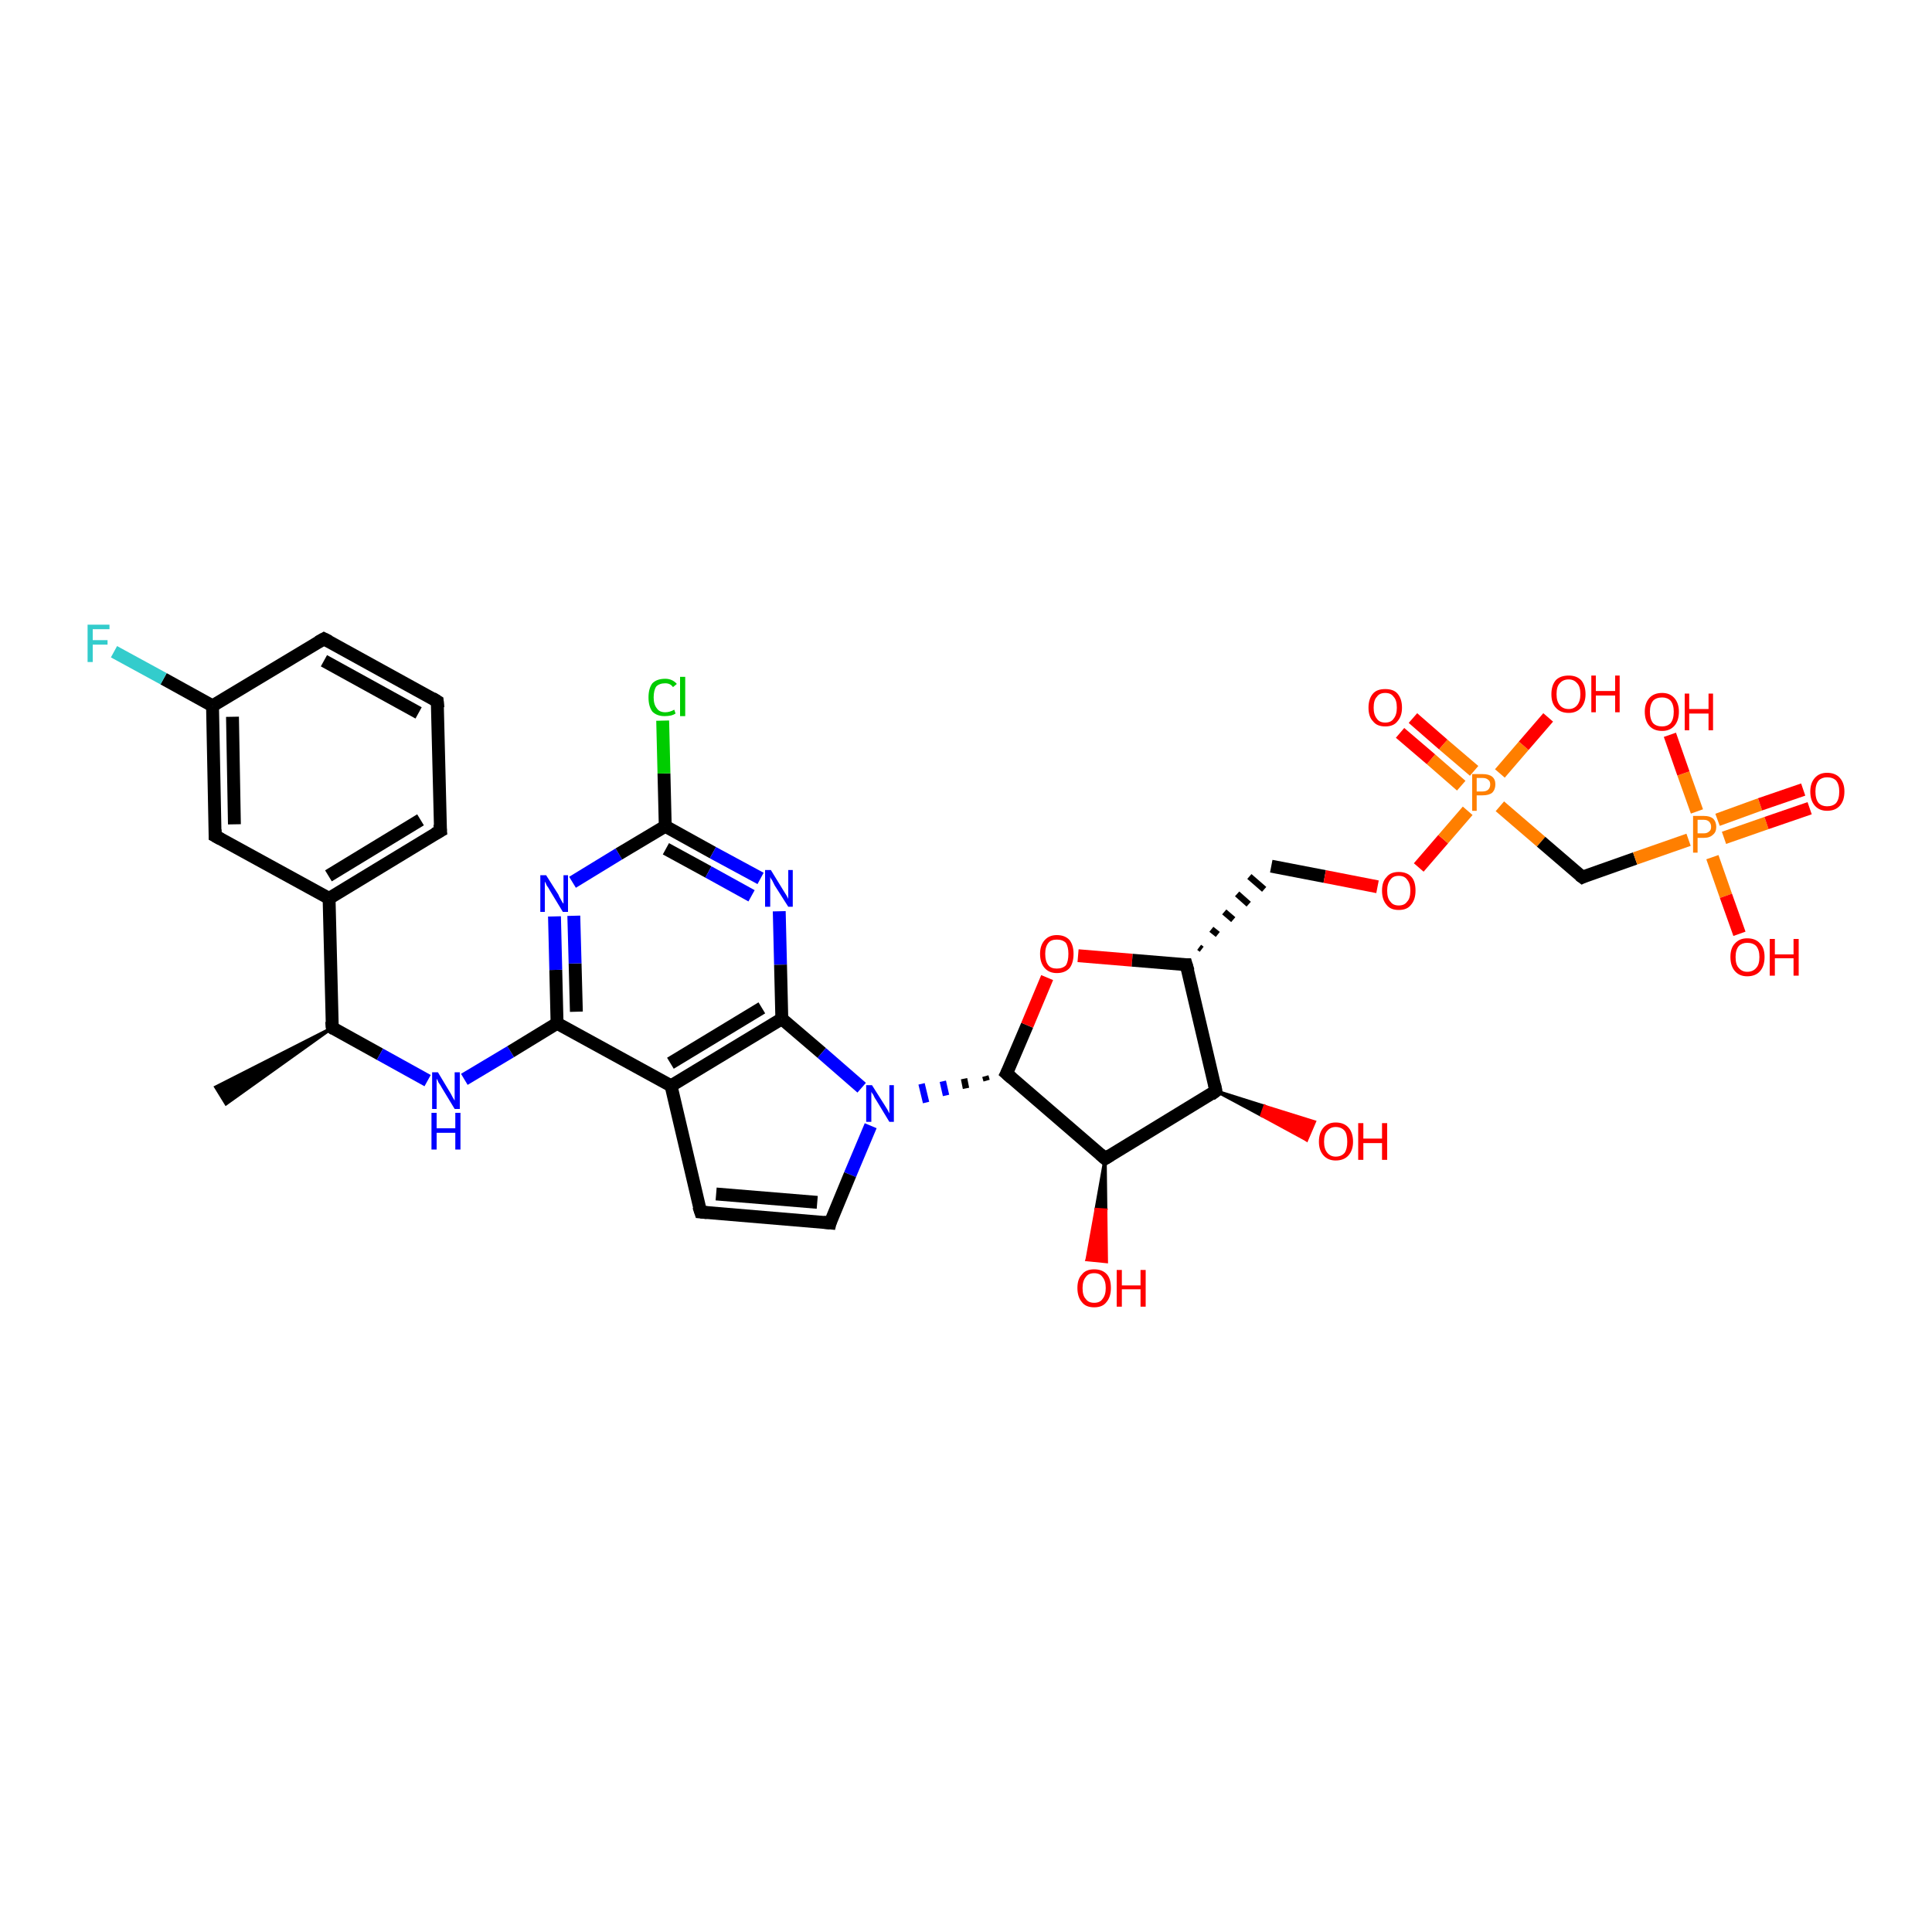 <?xml version='1.0' encoding='iso-8859-1'?>
<svg version='1.1' baseProfile='full'
              xmlns='http://www.w3.org/2000/svg'
                      xmlns:rdkit='http://www.rdkit.org/xml'
                      xmlns:xlink='http://www.w3.org/1999/xlink'
                  xml:space='preserve'
width='300px' height='300px' viewBox='0 0 300 300'>
<!-- END OF HEADER -->
<rect style='opacity:1.0;fill:#FFFFFF;stroke:none' width='300.0' height='300.0' x='0.0' y='0.0'> </rect>
<path class='bond-0 atom-1 atom-0' d='M 51.6,159.6 L 35.1,171.4 L 33.5,168.8 Z' style='fill:#000000;fill-rule:evenodd;fill-opacity:1;stroke:#000000;stroke-width:0.5px;stroke-linecap:butt;stroke-linejoin:miter;stroke-opacity:1;' />
<path class='bond-1 atom-1 atom-2' d='M 51.6,159.6 L 59.0,163.7' style='fill:none;fill-rule:evenodd;stroke:#000000;stroke-width:2.0px;stroke-linecap:butt;stroke-linejoin:miter;stroke-opacity:1' />
<path class='bond-1 atom-1 atom-2' d='M 59.0,163.7 L 66.4,167.8' style='fill:none;fill-rule:evenodd;stroke:#0000FF;stroke-width:2.0px;stroke-linecap:butt;stroke-linejoin:miter;stroke-opacity:1' />
<path class='bond-2 atom-2 atom-3' d='M 72.1,167.6 L 79.3,163.3' style='fill:none;fill-rule:evenodd;stroke:#0000FF;stroke-width:2.0px;stroke-linecap:butt;stroke-linejoin:miter;stroke-opacity:1' />
<path class='bond-2 atom-2 atom-3' d='M 79.3,163.3 L 86.5,158.9' style='fill:none;fill-rule:evenodd;stroke:#000000;stroke-width:2.0px;stroke-linecap:butt;stroke-linejoin:miter;stroke-opacity:1' />
<path class='bond-3 atom-3 atom-4' d='M 86.5,158.9 L 86.3,150.6' style='fill:none;fill-rule:evenodd;stroke:#000000;stroke-width:2.0px;stroke-linecap:butt;stroke-linejoin:miter;stroke-opacity:1' />
<path class='bond-3 atom-3 atom-4' d='M 86.3,150.6 L 86.1,142.3' style='fill:none;fill-rule:evenodd;stroke:#0000FF;stroke-width:2.0px;stroke-linecap:butt;stroke-linejoin:miter;stroke-opacity:1' />
<path class='bond-3 atom-3 atom-4' d='M 89.5,157.1 L 89.3,149.6' style='fill:none;fill-rule:evenodd;stroke:#000000;stroke-width:2.0px;stroke-linecap:butt;stroke-linejoin:miter;stroke-opacity:1' />
<path class='bond-3 atom-3 atom-4' d='M 89.3,149.6 L 89.1,142.2' style='fill:none;fill-rule:evenodd;stroke:#0000FF;stroke-width:2.0px;stroke-linecap:butt;stroke-linejoin:miter;stroke-opacity:1' />
<path class='bond-4 atom-4 atom-5' d='M 88.9,137.0 L 96.1,132.6' style='fill:none;fill-rule:evenodd;stroke:#0000FF;stroke-width:2.0px;stroke-linecap:butt;stroke-linejoin:miter;stroke-opacity:1' />
<path class='bond-4 atom-4 atom-5' d='M 96.1,132.6 L 103.3,128.3' style='fill:none;fill-rule:evenodd;stroke:#000000;stroke-width:2.0px;stroke-linecap:butt;stroke-linejoin:miter;stroke-opacity:1' />
<path class='bond-5 atom-5 atom-6' d='M 103.3,128.3 L 103.1,120.1' style='fill:none;fill-rule:evenodd;stroke:#000000;stroke-width:2.0px;stroke-linecap:butt;stroke-linejoin:miter;stroke-opacity:1' />
<path class='bond-5 atom-5 atom-6' d='M 103.1,120.1 L 102.9,111.9' style='fill:none;fill-rule:evenodd;stroke:#00CC00;stroke-width:2.0px;stroke-linecap:butt;stroke-linejoin:miter;stroke-opacity:1' />
<path class='bond-6 atom-5 atom-7' d='M 103.3,128.3 L 110.7,132.4' style='fill:none;fill-rule:evenodd;stroke:#000000;stroke-width:2.0px;stroke-linecap:butt;stroke-linejoin:miter;stroke-opacity:1' />
<path class='bond-6 atom-5 atom-7' d='M 110.7,132.4 L 118.1,136.4' style='fill:none;fill-rule:evenodd;stroke:#0000FF;stroke-width:2.0px;stroke-linecap:butt;stroke-linejoin:miter;stroke-opacity:1' />
<path class='bond-6 atom-5 atom-7' d='M 103.4,131.8 L 110.0,135.4' style='fill:none;fill-rule:evenodd;stroke:#000000;stroke-width:2.0px;stroke-linecap:butt;stroke-linejoin:miter;stroke-opacity:1' />
<path class='bond-6 atom-5 atom-7' d='M 110.0,135.4 L 116.7,139.1' style='fill:none;fill-rule:evenodd;stroke:#0000FF;stroke-width:2.0px;stroke-linecap:butt;stroke-linejoin:miter;stroke-opacity:1' />
<path class='bond-7 atom-7 atom-8' d='M 121.0,141.5 L 121.2,149.8' style='fill:none;fill-rule:evenodd;stroke:#0000FF;stroke-width:2.0px;stroke-linecap:butt;stroke-linejoin:miter;stroke-opacity:1' />
<path class='bond-7 atom-7 atom-8' d='M 121.2,149.8 L 121.4,158.2' style='fill:none;fill-rule:evenodd;stroke:#000000;stroke-width:2.0px;stroke-linecap:butt;stroke-linejoin:miter;stroke-opacity:1' />
<path class='bond-8 atom-8 atom-9' d='M 121.4,158.2 L 127.6,163.5' style='fill:none;fill-rule:evenodd;stroke:#000000;stroke-width:2.0px;stroke-linecap:butt;stroke-linejoin:miter;stroke-opacity:1' />
<path class='bond-8 atom-8 atom-9' d='M 127.6,163.5 L 133.8,168.9' style='fill:none;fill-rule:evenodd;stroke:#0000FF;stroke-width:2.0px;stroke-linecap:butt;stroke-linejoin:miter;stroke-opacity:1' />
<path class='bond-9 atom-9 atom-10' d='M 135.2,174.8 L 132.0,182.4' style='fill:none;fill-rule:evenodd;stroke:#0000FF;stroke-width:2.0px;stroke-linecap:butt;stroke-linejoin:miter;stroke-opacity:1' />
<path class='bond-9 atom-9 atom-10' d='M 132.0,182.4 L 128.9,189.9' style='fill:none;fill-rule:evenodd;stroke:#000000;stroke-width:2.0px;stroke-linecap:butt;stroke-linejoin:miter;stroke-opacity:1' />
<path class='bond-10 atom-10 atom-11' d='M 128.9,189.9 L 108.8,188.2' style='fill:none;fill-rule:evenodd;stroke:#000000;stroke-width:2.0px;stroke-linecap:butt;stroke-linejoin:miter;stroke-opacity:1' />
<path class='bond-10 atom-10 atom-11' d='M 126.9,186.7 L 111.2,185.4' style='fill:none;fill-rule:evenodd;stroke:#000000;stroke-width:2.0px;stroke-linecap:butt;stroke-linejoin:miter;stroke-opacity:1' />
<path class='bond-11 atom-11 atom-12' d='M 108.8,188.2 L 104.2,168.6' style='fill:none;fill-rule:evenodd;stroke:#000000;stroke-width:2.0px;stroke-linecap:butt;stroke-linejoin:miter;stroke-opacity:1' />
<path class='bond-12 atom-13 atom-9' d='M 153.0,167.1 L 153.2,167.8' style='fill:none;fill-rule:evenodd;stroke:#000000;stroke-width:1.0px;stroke-linecap:butt;stroke-linejoin:miter;stroke-opacity:1' />
<path class='bond-12 atom-13 atom-9' d='M 149.7,167.5 L 150.0,169.0' style='fill:none;fill-rule:evenodd;stroke:#000000;stroke-width:1.0px;stroke-linecap:butt;stroke-linejoin:miter;stroke-opacity:1' />
<path class='bond-12 atom-13 atom-9' d='M 146.4,167.9 L 146.9,170.1' style='fill:none;fill-rule:evenodd;stroke:#0000FF;stroke-width:1.0px;stroke-linecap:butt;stroke-linejoin:miter;stroke-opacity:1' />
<path class='bond-12 atom-13 atom-9' d='M 143.1,168.3 L 143.8,171.2' style='fill:none;fill-rule:evenodd;stroke:#0000FF;stroke-width:1.0px;stroke-linecap:butt;stroke-linejoin:miter;stroke-opacity:1' />
<path class='bond-13 atom-13 atom-14' d='M 156.3,166.7 L 159.5,159.2' style='fill:none;fill-rule:evenodd;stroke:#000000;stroke-width:2.0px;stroke-linecap:butt;stroke-linejoin:miter;stroke-opacity:1' />
<path class='bond-13 atom-13 atom-14' d='M 159.5,159.2 L 162.6,151.8' style='fill:none;fill-rule:evenodd;stroke:#FF0000;stroke-width:2.0px;stroke-linecap:butt;stroke-linejoin:miter;stroke-opacity:1' />
<path class='bond-14 atom-14 atom-15' d='M 167.4,148.4 L 175.8,149.1' style='fill:none;fill-rule:evenodd;stroke:#FF0000;stroke-width:2.0px;stroke-linecap:butt;stroke-linejoin:miter;stroke-opacity:1' />
<path class='bond-14 atom-14 atom-15' d='M 175.8,149.1 L 184.2,149.8' style='fill:none;fill-rule:evenodd;stroke:#000000;stroke-width:2.0px;stroke-linecap:butt;stroke-linejoin:miter;stroke-opacity:1' />
<path class='bond-15 atom-15 atom-16' d='M 186.6,147.4 L 186.2,147.1' style='fill:none;fill-rule:evenodd;stroke:#000000;stroke-width:1.0px;stroke-linecap:butt;stroke-linejoin:miter;stroke-opacity:1' />
<path class='bond-15 atom-15 atom-16' d='M 189.1,145.1 L 188.1,144.3' style='fill:none;fill-rule:evenodd;stroke:#000000;stroke-width:1.0px;stroke-linecap:butt;stroke-linejoin:miter;stroke-opacity:1' />
<path class='bond-15 atom-15 atom-16' d='M 191.5,142.8 L 190.1,141.6' style='fill:none;fill-rule:evenodd;stroke:#000000;stroke-width:1.0px;stroke-linecap:butt;stroke-linejoin:miter;stroke-opacity:1' />
<path class='bond-15 atom-15 atom-16' d='M 193.9,140.4 L 192.1,138.8' style='fill:none;fill-rule:evenodd;stroke:#000000;stroke-width:1.0px;stroke-linecap:butt;stroke-linejoin:miter;stroke-opacity:1' />
<path class='bond-15 atom-15 atom-16' d='M 196.3,138.1 L 194.0,136.1' style='fill:none;fill-rule:evenodd;stroke:#000000;stroke-width:1.0px;stroke-linecap:butt;stroke-linejoin:miter;stroke-opacity:1' />
<path class='bond-16 atom-16 atom-17' d='M 197.4,134.5 L 205.7,136.1' style='fill:none;fill-rule:evenodd;stroke:#000000;stroke-width:2.0px;stroke-linecap:butt;stroke-linejoin:miter;stroke-opacity:1' />
<path class='bond-16 atom-16 atom-17' d='M 205.7,136.1 L 213.9,137.7' style='fill:none;fill-rule:evenodd;stroke:#FF0000;stroke-width:2.0px;stroke-linecap:butt;stroke-linejoin:miter;stroke-opacity:1' />
<path class='bond-17 atom-17 atom-18' d='M 220.3,134.7 L 224.1,130.3' style='fill:none;fill-rule:evenodd;stroke:#FF0000;stroke-width:2.0px;stroke-linecap:butt;stroke-linejoin:miter;stroke-opacity:1' />
<path class='bond-17 atom-17 atom-18' d='M 224.1,130.3 L 227.9,125.9' style='fill:none;fill-rule:evenodd;stroke:#FF7F00;stroke-width:2.0px;stroke-linecap:butt;stroke-linejoin:miter;stroke-opacity:1' />
<path class='bond-18 atom-18 atom-19' d='M 232.9,120.1 L 236.6,115.8' style='fill:none;fill-rule:evenodd;stroke:#FF7F00;stroke-width:2.0px;stroke-linecap:butt;stroke-linejoin:miter;stroke-opacity:1' />
<path class='bond-18 atom-18 atom-19' d='M 236.6,115.8 L 240.4,111.4' style='fill:none;fill-rule:evenodd;stroke:#FF0000;stroke-width:2.0px;stroke-linecap:butt;stroke-linejoin:miter;stroke-opacity:1' />
<path class='bond-19 atom-18 atom-20' d='M 228.9,119.7 L 224.1,115.6' style='fill:none;fill-rule:evenodd;stroke:#FF7F00;stroke-width:2.0px;stroke-linecap:butt;stroke-linejoin:miter;stroke-opacity:1' />
<path class='bond-19 atom-18 atom-20' d='M 224.1,115.6 L 219.4,111.5' style='fill:none;fill-rule:evenodd;stroke:#FF0000;stroke-width:2.0px;stroke-linecap:butt;stroke-linejoin:miter;stroke-opacity:1' />
<path class='bond-19 atom-18 atom-20' d='M 226.9,122.0 L 222.2,117.9' style='fill:none;fill-rule:evenodd;stroke:#FF7F00;stroke-width:2.0px;stroke-linecap:butt;stroke-linejoin:miter;stroke-opacity:1' />
<path class='bond-19 atom-18 atom-20' d='M 222.2,117.9 L 217.4,113.8' style='fill:none;fill-rule:evenodd;stroke:#FF0000;stroke-width:2.0px;stroke-linecap:butt;stroke-linejoin:miter;stroke-opacity:1' />
<path class='bond-20 atom-18 atom-21' d='M 232.9,125.2 L 239.3,130.7' style='fill:none;fill-rule:evenodd;stroke:#FF7F00;stroke-width:2.0px;stroke-linecap:butt;stroke-linejoin:miter;stroke-opacity:1' />
<path class='bond-20 atom-18 atom-21' d='M 239.3,130.7 L 245.7,136.2' style='fill:none;fill-rule:evenodd;stroke:#000000;stroke-width:2.0px;stroke-linecap:butt;stroke-linejoin:miter;stroke-opacity:1' />
<path class='bond-21 atom-21 atom-22' d='M 245.7,136.2 L 253.9,133.3' style='fill:none;fill-rule:evenodd;stroke:#000000;stroke-width:2.0px;stroke-linecap:butt;stroke-linejoin:miter;stroke-opacity:1' />
<path class='bond-21 atom-21 atom-22' d='M 253.9,133.3 L 262.2,130.4' style='fill:none;fill-rule:evenodd;stroke:#FF7F00;stroke-width:2.0px;stroke-linecap:butt;stroke-linejoin:miter;stroke-opacity:1' />
<path class='bond-22 atom-22 atom-23' d='M 265.9,133.1 L 268.0,139.1' style='fill:none;fill-rule:evenodd;stroke:#FF7F00;stroke-width:2.0px;stroke-linecap:butt;stroke-linejoin:miter;stroke-opacity:1' />
<path class='bond-22 atom-22 atom-23' d='M 268.0,139.1 L 270.1,145.0' style='fill:none;fill-rule:evenodd;stroke:#FF0000;stroke-width:2.0px;stroke-linecap:butt;stroke-linejoin:miter;stroke-opacity:1' />
<path class='bond-23 atom-22 atom-24' d='M 263.5,126.0 L 261.4,120.1' style='fill:none;fill-rule:evenodd;stroke:#FF7F00;stroke-width:2.0px;stroke-linecap:butt;stroke-linejoin:miter;stroke-opacity:1' />
<path class='bond-23 atom-22 atom-24' d='M 261.4,120.1 L 259.3,114.1' style='fill:none;fill-rule:evenodd;stroke:#FF0000;stroke-width:2.0px;stroke-linecap:butt;stroke-linejoin:miter;stroke-opacity:1' />
<path class='bond-24 atom-22 atom-25' d='M 267.7,130.1 L 274.3,127.8' style='fill:none;fill-rule:evenodd;stroke:#FF7F00;stroke-width:2.0px;stroke-linecap:butt;stroke-linejoin:miter;stroke-opacity:1' />
<path class='bond-24 atom-22 atom-25' d='M 274.3,127.8 L 281.0,125.5' style='fill:none;fill-rule:evenodd;stroke:#FF0000;stroke-width:2.0px;stroke-linecap:butt;stroke-linejoin:miter;stroke-opacity:1' />
<path class='bond-24 atom-22 atom-25' d='M 266.7,127.3 L 273.3,124.9' style='fill:none;fill-rule:evenodd;stroke:#FF7F00;stroke-width:2.0px;stroke-linecap:butt;stroke-linejoin:miter;stroke-opacity:1' />
<path class='bond-24 atom-22 atom-25' d='M 273.3,124.9 L 280.0,122.6' style='fill:none;fill-rule:evenodd;stroke:#FF0000;stroke-width:2.0px;stroke-linecap:butt;stroke-linejoin:miter;stroke-opacity:1' />
<path class='bond-25 atom-15 atom-26' d='M 184.2,149.8 L 188.8,169.4' style='fill:none;fill-rule:evenodd;stroke:#000000;stroke-width:2.0px;stroke-linecap:butt;stroke-linejoin:miter;stroke-opacity:1' />
<path class='bond-26 atom-26 atom-27' d='M 188.8,169.4 L 196.4,171.8 L 195.9,173.2 Z' style='fill:#000000;fill-rule:evenodd;fill-opacity:1;stroke:#000000;stroke-width:0.5px;stroke-linecap:butt;stroke-linejoin:miter;stroke-opacity:1;' />
<path class='bond-26 atom-26 atom-27' d='M 196.4,171.8 L 202.9,177.0 L 204.1,174.2 Z' style='fill:#FF0000;fill-rule:evenodd;fill-opacity:1;stroke:#FF0000;stroke-width:0.5px;stroke-linecap:butt;stroke-linejoin:miter;stroke-opacity:1;' />
<path class='bond-26 atom-26 atom-27' d='M 196.4,171.8 L 195.9,173.2 L 202.9,177.0 Z' style='fill:#FF0000;fill-rule:evenodd;fill-opacity:1;stroke:#FF0000;stroke-width:0.5px;stroke-linecap:butt;stroke-linejoin:miter;stroke-opacity:1;' />
<path class='bond-27 atom-26 atom-28' d='M 188.8,169.4 L 171.6,179.9' style='fill:none;fill-rule:evenodd;stroke:#000000;stroke-width:2.0px;stroke-linecap:butt;stroke-linejoin:miter;stroke-opacity:1' />
<path class='bond-28 atom-28 atom-29' d='M 171.6,179.9 L 171.7,187.9 L 170.2,187.8 Z' style='fill:#000000;fill-rule:evenodd;fill-opacity:1;stroke:#000000;stroke-width:0.5px;stroke-linecap:butt;stroke-linejoin:miter;stroke-opacity:1;' />
<path class='bond-28 atom-28 atom-29' d='M 171.7,187.9 L 168.8,195.6 L 171.8,195.9 Z' style='fill:#FF0000;fill-rule:evenodd;fill-opacity:1;stroke:#FF0000;stroke-width:0.5px;stroke-linecap:butt;stroke-linejoin:miter;stroke-opacity:1;' />
<path class='bond-28 atom-28 atom-29' d='M 171.7,187.9 L 170.2,187.8 L 168.8,195.6 Z' style='fill:#FF0000;fill-rule:evenodd;fill-opacity:1;stroke:#FF0000;stroke-width:0.5px;stroke-linecap:butt;stroke-linejoin:miter;stroke-opacity:1;' />
<path class='bond-29 atom-1 atom-30' d='M 51.6,159.6 L 51.1,139.5' style='fill:none;fill-rule:evenodd;stroke:#000000;stroke-width:2.0px;stroke-linecap:butt;stroke-linejoin:miter;stroke-opacity:1' />
<path class='bond-30 atom-30 atom-31' d='M 51.1,139.5 L 68.4,129.0' style='fill:none;fill-rule:evenodd;stroke:#000000;stroke-width:2.0px;stroke-linecap:butt;stroke-linejoin:miter;stroke-opacity:1' />
<path class='bond-30 atom-30 atom-31' d='M 51.0,136.0 L 65.3,127.3' style='fill:none;fill-rule:evenodd;stroke:#000000;stroke-width:2.0px;stroke-linecap:butt;stroke-linejoin:miter;stroke-opacity:1' />
<path class='bond-31 atom-31 atom-32' d='M 68.4,129.0 L 67.9,108.9' style='fill:none;fill-rule:evenodd;stroke:#000000;stroke-width:2.0px;stroke-linecap:butt;stroke-linejoin:miter;stroke-opacity:1' />
<path class='bond-32 atom-32 atom-33' d='M 67.9,108.9 L 50.3,99.2' style='fill:none;fill-rule:evenodd;stroke:#000000;stroke-width:2.0px;stroke-linecap:butt;stroke-linejoin:miter;stroke-opacity:1' />
<path class='bond-32 atom-32 atom-33' d='M 65.0,110.7 L 50.3,102.6' style='fill:none;fill-rule:evenodd;stroke:#000000;stroke-width:2.0px;stroke-linecap:butt;stroke-linejoin:miter;stroke-opacity:1' />
<path class='bond-33 atom-33 atom-34' d='M 50.3,99.2 L 33.0,109.6' style='fill:none;fill-rule:evenodd;stroke:#000000;stroke-width:2.0px;stroke-linecap:butt;stroke-linejoin:miter;stroke-opacity:1' />
<path class='bond-34 atom-34 atom-35' d='M 33.0,109.6 L 25.4,105.4' style='fill:none;fill-rule:evenodd;stroke:#000000;stroke-width:2.0px;stroke-linecap:butt;stroke-linejoin:miter;stroke-opacity:1' />
<path class='bond-34 atom-34 atom-35' d='M 25.4,105.4 L 17.7,101.2' style='fill:none;fill-rule:evenodd;stroke:#33CCCC;stroke-width:2.0px;stroke-linecap:butt;stroke-linejoin:miter;stroke-opacity:1' />
<path class='bond-35 atom-34 atom-36' d='M 33.0,109.6 L 33.4,129.8' style='fill:none;fill-rule:evenodd;stroke:#000000;stroke-width:2.0px;stroke-linecap:butt;stroke-linejoin:miter;stroke-opacity:1' />
<path class='bond-35 atom-34 atom-36' d='M 36.1,111.3 L 36.4,128.0' style='fill:none;fill-rule:evenodd;stroke:#000000;stroke-width:2.0px;stroke-linecap:butt;stroke-linejoin:miter;stroke-opacity:1' />
<path class='bond-36 atom-12 atom-3' d='M 104.2,168.6 L 86.5,158.9' style='fill:none;fill-rule:evenodd;stroke:#000000;stroke-width:2.0px;stroke-linecap:butt;stroke-linejoin:miter;stroke-opacity:1' />
<path class='bond-37 atom-28 atom-13' d='M 171.6,179.9 L 156.3,166.7' style='fill:none;fill-rule:evenodd;stroke:#000000;stroke-width:2.0px;stroke-linecap:butt;stroke-linejoin:miter;stroke-opacity:1' />
<path class='bond-38 atom-36 atom-30' d='M 33.4,129.8 L 51.1,139.5' style='fill:none;fill-rule:evenodd;stroke:#000000;stroke-width:2.0px;stroke-linecap:butt;stroke-linejoin:miter;stroke-opacity:1' />
<path class='bond-39 atom-12 atom-8' d='M 104.2,168.6 L 121.4,158.2' style='fill:none;fill-rule:evenodd;stroke:#000000;stroke-width:2.0px;stroke-linecap:butt;stroke-linejoin:miter;stroke-opacity:1' />
<path class='bond-39 atom-12 atom-8' d='M 104.1,165.1 L 118.3,156.5' style='fill:none;fill-rule:evenodd;stroke:#000000;stroke-width:2.0px;stroke-linecap:butt;stroke-linejoin:miter;stroke-opacity:1' />
<path d='M 51.9,159.8 L 51.6,159.6 L 51.5,158.6' style='fill:none;stroke:#000000;stroke-width:2.0px;stroke-linecap:butt;stroke-linejoin:miter;stroke-opacity:1;' />
<path d='M 129.0,189.5 L 128.9,189.9 L 127.9,189.8' style='fill:none;stroke:#000000;stroke-width:2.0px;stroke-linecap:butt;stroke-linejoin:miter;stroke-opacity:1;' />
<path d='M 109.8,188.3 L 108.8,188.2 L 108.5,187.3' style='fill:none;stroke:#000000;stroke-width:2.0px;stroke-linecap:butt;stroke-linejoin:miter;stroke-opacity:1;' />
<path d='M 156.5,166.3 L 156.3,166.7 L 157.1,167.4' style='fill:none;stroke:#000000;stroke-width:2.0px;stroke-linecap:butt;stroke-linejoin:miter;stroke-opacity:1;' />
<path d='M 183.8,149.8 L 184.2,149.8 L 184.5,150.8' style='fill:none;stroke:#000000;stroke-width:2.0px;stroke-linecap:butt;stroke-linejoin:miter;stroke-opacity:1;' />
<path d='M 245.3,135.9 L 245.7,136.2 L 246.1,136.0' style='fill:none;stroke:#000000;stroke-width:2.0px;stroke-linecap:butt;stroke-linejoin:miter;stroke-opacity:1;' />
<path d='M 188.6,168.4 L 188.8,169.4 L 188.0,170.0' style='fill:none;stroke:#000000;stroke-width:2.0px;stroke-linecap:butt;stroke-linejoin:miter;stroke-opacity:1;' />
<path d='M 172.4,179.4 L 171.6,179.9 L 170.8,179.2' style='fill:none;stroke:#000000;stroke-width:2.0px;stroke-linecap:butt;stroke-linejoin:miter;stroke-opacity:1;' />
<path d='M 67.5,129.5 L 68.4,129.0 L 68.3,128.0' style='fill:none;stroke:#000000;stroke-width:2.0px;stroke-linecap:butt;stroke-linejoin:miter;stroke-opacity:1;' />
<path d='M 68.0,109.9 L 67.9,108.9 L 67.1,108.4' style='fill:none;stroke:#000000;stroke-width:2.0px;stroke-linecap:butt;stroke-linejoin:miter;stroke-opacity:1;' />
<path d='M 51.1,99.6 L 50.3,99.2 L 49.4,99.7' style='fill:none;stroke:#000000;stroke-width:2.0px;stroke-linecap:butt;stroke-linejoin:miter;stroke-opacity:1;' />
<path d='M 33.4,128.8 L 33.4,129.8 L 34.3,130.3' style='fill:none;stroke:#000000;stroke-width:2.0px;stroke-linecap:butt;stroke-linejoin:miter;stroke-opacity:1;' />
<path class='atom-2' d='M 68.0 166.5
L 69.8 169.5
Q 70.0 169.8, 70.3 170.4
Q 70.6 170.9, 70.6 170.9
L 70.6 166.5
L 71.4 166.5
L 71.4 172.2
L 70.6 172.2
L 68.6 168.9
Q 68.4 168.5, 68.1 168.1
Q 67.9 167.6, 67.8 167.5
L 67.8 172.2
L 67.1 172.2
L 67.1 166.5
L 68.0 166.5
' fill='#0000FF'/>
<path class='atom-2' d='M 67.0 172.8
L 67.8 172.8
L 67.8 175.2
L 70.7 175.2
L 70.7 172.8
L 71.5 172.8
L 71.5 178.5
L 70.7 178.5
L 70.7 175.9
L 67.8 175.9
L 67.8 178.5
L 67.0 178.5
L 67.0 172.8
' fill='#0000FF'/>
<path class='atom-4' d='M 84.8 135.9
L 86.7 138.9
Q 86.8 139.2, 87.1 139.7
Q 87.4 140.3, 87.5 140.3
L 87.5 135.9
L 88.2 135.9
L 88.2 141.6
L 87.4 141.6
L 85.4 138.3
Q 85.2 137.9, 84.9 137.5
Q 84.7 137.0, 84.6 136.9
L 84.6 141.6
L 83.9 141.6
L 83.9 135.9
L 84.8 135.9
' fill='#0000FF'/>
<path class='atom-6' d='M 100.7 108.3
Q 100.7 106.9, 101.3 106.1
Q 102.0 105.4, 103.3 105.4
Q 104.4 105.4, 105.1 106.2
L 104.5 106.7
Q 104.1 106.1, 103.3 106.1
Q 102.4 106.1, 101.9 106.6
Q 101.5 107.2, 101.5 108.3
Q 101.5 109.4, 102.0 110.0
Q 102.4 110.6, 103.3 110.6
Q 104.0 110.6, 104.7 110.2
L 104.9 110.8
Q 104.6 111.0, 104.2 111.1
Q 103.7 111.2, 103.2 111.2
Q 102.0 111.2, 101.3 110.5
Q 100.7 109.7, 100.7 108.3
' fill='#00CC00'/>
<path class='atom-6' d='M 105.6 105.1
L 106.4 105.1
L 106.4 111.2
L 105.6 111.2
L 105.6 105.1
' fill='#00CC00'/>
<path class='atom-7' d='M 119.7 135.1
L 121.6 138.2
Q 121.8 138.5, 122.1 139.0
Q 122.4 139.5, 122.4 139.6
L 122.4 135.1
L 123.1 135.1
L 123.1 140.8
L 122.4 140.8
L 120.3 137.5
Q 120.1 137.1, 119.9 136.7
Q 119.6 136.3, 119.6 136.1
L 119.6 140.8
L 118.8 140.8
L 118.8 135.1
L 119.7 135.1
' fill='#0000FF'/>
<path class='atom-9' d='M 135.4 168.5
L 137.3 171.5
Q 137.5 171.8, 137.8 172.3
Q 138.1 172.9, 138.1 172.9
L 138.1 168.5
L 138.8 168.5
L 138.8 174.2
L 138.1 174.2
L 136.1 170.9
Q 135.8 170.5, 135.6 170.0
Q 135.3 169.6, 135.3 169.5
L 135.3 174.2
L 134.5 174.2
L 134.5 168.5
L 135.4 168.5
' fill='#0000FF'/>
<path class='atom-14' d='M 161.5 148.1
Q 161.5 146.8, 162.2 146.0
Q 162.9 145.2, 164.1 145.2
Q 165.4 145.2, 166.1 146.0
Q 166.7 146.8, 166.7 148.1
Q 166.7 149.5, 166.1 150.3
Q 165.4 151.1, 164.1 151.1
Q 162.9 151.1, 162.2 150.3
Q 161.5 149.5, 161.5 148.1
M 164.1 150.4
Q 165.0 150.4, 165.5 149.9
Q 165.9 149.3, 165.9 148.1
Q 165.9 147.0, 165.5 146.4
Q 165.0 145.9, 164.1 145.9
Q 163.2 145.9, 162.8 146.4
Q 162.3 147.0, 162.3 148.1
Q 162.3 149.3, 162.8 149.9
Q 163.2 150.4, 164.1 150.4
' fill='#FF0000'/>
<path class='atom-17' d='M 214.6 138.3
Q 214.6 136.9, 215.3 136.2
Q 215.9 135.4, 217.2 135.4
Q 218.5 135.4, 219.2 136.2
Q 219.8 136.9, 219.8 138.3
Q 219.8 139.7, 219.1 140.5
Q 218.5 141.3, 217.2 141.3
Q 215.9 141.3, 215.3 140.5
Q 214.6 139.7, 214.6 138.3
M 217.2 140.6
Q 218.1 140.6, 218.5 140.0
Q 219.0 139.5, 219.0 138.3
Q 219.0 137.2, 218.5 136.6
Q 218.1 136.0, 217.2 136.0
Q 216.3 136.0, 215.9 136.6
Q 215.4 137.2, 215.4 138.3
Q 215.4 139.5, 215.9 140.0
Q 216.3 140.6, 217.2 140.6
' fill='#FF0000'/>
<path class='atom-18' d='M 230.2 120.2
Q 231.2 120.2, 231.7 120.6
Q 232.2 121.0, 232.2 121.8
Q 232.2 122.6, 231.7 123.1
Q 231.2 123.5, 230.2 123.5
L 229.3 123.5
L 229.3 125.9
L 228.6 125.9
L 228.6 120.2
L 230.2 120.2
M 230.2 122.9
Q 230.8 122.9, 231.1 122.6
Q 231.4 122.3, 231.4 121.8
Q 231.4 121.3, 231.1 121.1
Q 230.8 120.8, 230.2 120.8
L 229.3 120.8
L 229.3 122.9
L 230.2 122.9
' fill='#FF7F00'/>
<path class='atom-19' d='M 240.9 107.8
Q 240.9 106.4, 241.6 105.6
Q 242.3 104.9, 243.6 104.9
Q 244.8 104.9, 245.5 105.6
Q 246.2 106.4, 246.2 107.8
Q 246.2 109.1, 245.5 109.9
Q 244.8 110.7, 243.6 110.7
Q 242.3 110.7, 241.6 109.9
Q 240.9 109.2, 240.9 107.8
M 243.6 110.1
Q 244.4 110.1, 244.9 109.5
Q 245.4 108.9, 245.4 107.8
Q 245.4 106.6, 244.9 106.1
Q 244.4 105.5, 243.6 105.5
Q 242.7 105.5, 242.2 106.1
Q 241.7 106.6, 241.7 107.8
Q 241.7 108.9, 242.2 109.5
Q 242.7 110.1, 243.6 110.1
' fill='#FF0000'/>
<path class='atom-19' d='M 247.1 104.9
L 247.8 104.9
L 247.8 107.3
L 250.8 107.3
L 250.8 104.9
L 251.5 104.9
L 251.5 110.6
L 250.8 110.6
L 250.8 108.0
L 247.8 108.0
L 247.8 110.6
L 247.1 110.6
L 247.1 104.9
' fill='#FF0000'/>
<path class='atom-20' d='M 212.5 109.9
Q 212.5 108.5, 213.2 107.7
Q 213.8 107.0, 215.1 107.0
Q 216.4 107.0, 217.0 107.7
Q 217.7 108.5, 217.7 109.9
Q 217.7 111.2, 217.0 112.0
Q 216.4 112.8, 215.1 112.8
Q 213.8 112.8, 213.2 112.0
Q 212.5 111.3, 212.5 109.9
M 215.1 112.2
Q 216.0 112.2, 216.4 111.6
Q 216.9 111.0, 216.9 109.9
Q 216.9 108.7, 216.4 108.2
Q 216.0 107.6, 215.1 107.6
Q 214.2 107.6, 213.8 108.2
Q 213.3 108.7, 213.3 109.9
Q 213.3 111.0, 213.8 111.6
Q 214.2 112.2, 215.1 112.2
' fill='#FF0000'/>
<path class='atom-22' d='M 264.6 126.7
Q 265.5 126.7, 266.0 127.1
Q 266.5 127.6, 266.5 128.4
Q 266.5 129.2, 266.0 129.6
Q 265.5 130.1, 264.6 130.1
L 263.6 130.1
L 263.6 132.4
L 262.9 132.4
L 262.9 126.7
L 264.6 126.7
M 264.6 129.4
Q 265.1 129.4, 265.4 129.1
Q 265.7 128.9, 265.7 128.4
Q 265.7 127.9, 265.4 127.6
Q 265.1 127.3, 264.6 127.3
L 263.6 127.3
L 263.6 129.4
L 264.6 129.4
' fill='#FF7F00'/>
<path class='atom-23' d='M 268.7 148.6
Q 268.7 147.2, 269.4 146.5
Q 270.1 145.7, 271.3 145.7
Q 272.6 145.7, 273.3 146.5
Q 274.0 147.2, 274.0 148.6
Q 274.0 150.0, 273.3 150.8
Q 272.6 151.6, 271.3 151.6
Q 270.1 151.6, 269.4 150.8
Q 268.7 150.0, 268.7 148.6
M 271.3 150.9
Q 272.2 150.9, 272.7 150.3
Q 273.2 149.8, 273.2 148.6
Q 273.2 147.5, 272.7 146.9
Q 272.2 146.4, 271.3 146.4
Q 270.5 146.4, 270.0 146.9
Q 269.5 147.5, 269.5 148.6
Q 269.5 149.8, 270.0 150.3
Q 270.5 150.9, 271.3 150.9
' fill='#FF0000'/>
<path class='atom-23' d='M 274.8 145.8
L 275.6 145.8
L 275.6 148.2
L 278.5 148.2
L 278.5 145.8
L 279.3 145.8
L 279.3 151.5
L 278.5 151.5
L 278.5 148.8
L 275.6 148.8
L 275.6 151.5
L 274.8 151.5
L 274.8 145.8
' fill='#FF0000'/>
<path class='atom-24' d='M 255.4 110.5
Q 255.4 109.2, 256.1 108.4
Q 256.8 107.6, 258.1 107.6
Q 259.3 107.6, 260.0 108.4
Q 260.7 109.2, 260.7 110.5
Q 260.7 111.9, 260.0 112.7
Q 259.3 113.5, 258.1 113.5
Q 256.8 113.5, 256.1 112.7
Q 255.4 111.9, 255.4 110.5
M 258.1 112.8
Q 258.9 112.8, 259.4 112.3
Q 259.9 111.7, 259.9 110.5
Q 259.9 109.4, 259.4 108.8
Q 258.9 108.3, 258.1 108.3
Q 257.2 108.3, 256.7 108.8
Q 256.2 109.4, 256.2 110.5
Q 256.2 111.7, 256.7 112.3
Q 257.2 112.8, 258.1 112.8
' fill='#FF0000'/>
<path class='atom-24' d='M 261.6 107.7
L 262.3 107.7
L 262.3 110.1
L 265.3 110.1
L 265.3 107.7
L 266.0 107.7
L 266.0 113.4
L 265.3 113.4
L 265.3 110.8
L 262.3 110.8
L 262.3 113.4
L 261.6 113.4
L 261.6 107.7
' fill='#FF0000'/>
<path class='atom-25' d='M 281.1 122.9
Q 281.1 121.6, 281.8 120.8
Q 282.5 120.0, 283.7 120.0
Q 285.0 120.0, 285.7 120.8
Q 286.4 121.6, 286.4 122.9
Q 286.4 124.3, 285.7 125.1
Q 285.0 125.9, 283.7 125.9
Q 282.5 125.9, 281.8 125.1
Q 281.1 124.3, 281.1 122.9
M 283.7 125.2
Q 284.6 125.2, 285.1 124.7
Q 285.6 124.1, 285.6 122.9
Q 285.6 121.8, 285.1 121.2
Q 284.6 120.7, 283.7 120.7
Q 282.9 120.7, 282.4 121.2
Q 281.9 121.8, 281.9 122.9
Q 281.9 124.1, 282.4 124.7
Q 282.9 125.2, 283.7 125.2
' fill='#FF0000'/>
<path class='atom-27' d='M 204.8 177.3
Q 204.8 175.9, 205.5 175.1
Q 206.2 174.3, 207.4 174.3
Q 208.7 174.3, 209.4 175.1
Q 210.1 175.9, 210.1 177.3
Q 210.1 178.6, 209.4 179.4
Q 208.7 180.2, 207.4 180.2
Q 206.2 180.2, 205.5 179.4
Q 204.8 178.6, 204.8 177.3
M 207.4 179.6
Q 208.3 179.6, 208.8 179.0
Q 209.2 178.4, 209.2 177.3
Q 209.2 176.1, 208.8 175.6
Q 208.3 175.0, 207.4 175.0
Q 206.6 175.0, 206.1 175.6
Q 205.6 176.1, 205.6 177.3
Q 205.6 178.4, 206.1 179.0
Q 206.6 179.6, 207.4 179.6
' fill='#FF0000'/>
<path class='atom-27' d='M 210.9 174.4
L 211.7 174.4
L 211.7 176.8
L 214.6 176.8
L 214.6 174.4
L 215.4 174.4
L 215.4 180.1
L 214.6 180.1
L 214.6 177.5
L 211.7 177.5
L 211.7 180.1
L 210.9 180.1
L 210.9 174.4
' fill='#FF0000'/>
<path class='atom-29' d='M 167.3 200.0
Q 167.3 198.6, 168.0 197.9
Q 168.6 197.1, 169.9 197.1
Q 171.2 197.1, 171.9 197.9
Q 172.5 198.6, 172.5 200.0
Q 172.5 201.4, 171.8 202.2
Q 171.2 203.0, 169.9 203.0
Q 168.6 203.0, 168.0 202.2
Q 167.3 201.4, 167.3 200.0
M 169.9 202.3
Q 170.8 202.3, 171.2 201.7
Q 171.7 201.1, 171.7 200.0
Q 171.7 198.9, 171.2 198.3
Q 170.8 197.7, 169.9 197.7
Q 169.0 197.7, 168.6 198.3
Q 168.1 198.9, 168.1 200.0
Q 168.1 201.2, 168.6 201.7
Q 169.0 202.3, 169.9 202.3
' fill='#FF0000'/>
<path class='atom-29' d='M 173.4 197.2
L 174.2 197.2
L 174.2 199.6
L 177.1 199.6
L 177.1 197.2
L 177.9 197.2
L 177.9 202.9
L 177.1 202.9
L 177.1 200.2
L 174.2 200.2
L 174.2 202.9
L 173.4 202.9
L 173.4 197.2
' fill='#FF0000'/>
<path class='atom-35' d='M 13.6 97.0
L 17.0 97.0
L 17.0 97.7
L 14.4 97.7
L 14.4 99.4
L 16.7 99.4
L 16.7 100.1
L 14.4 100.1
L 14.4 102.8
L 13.6 102.8
L 13.6 97.0
' fill='#33CCCC'/>
</svg>

